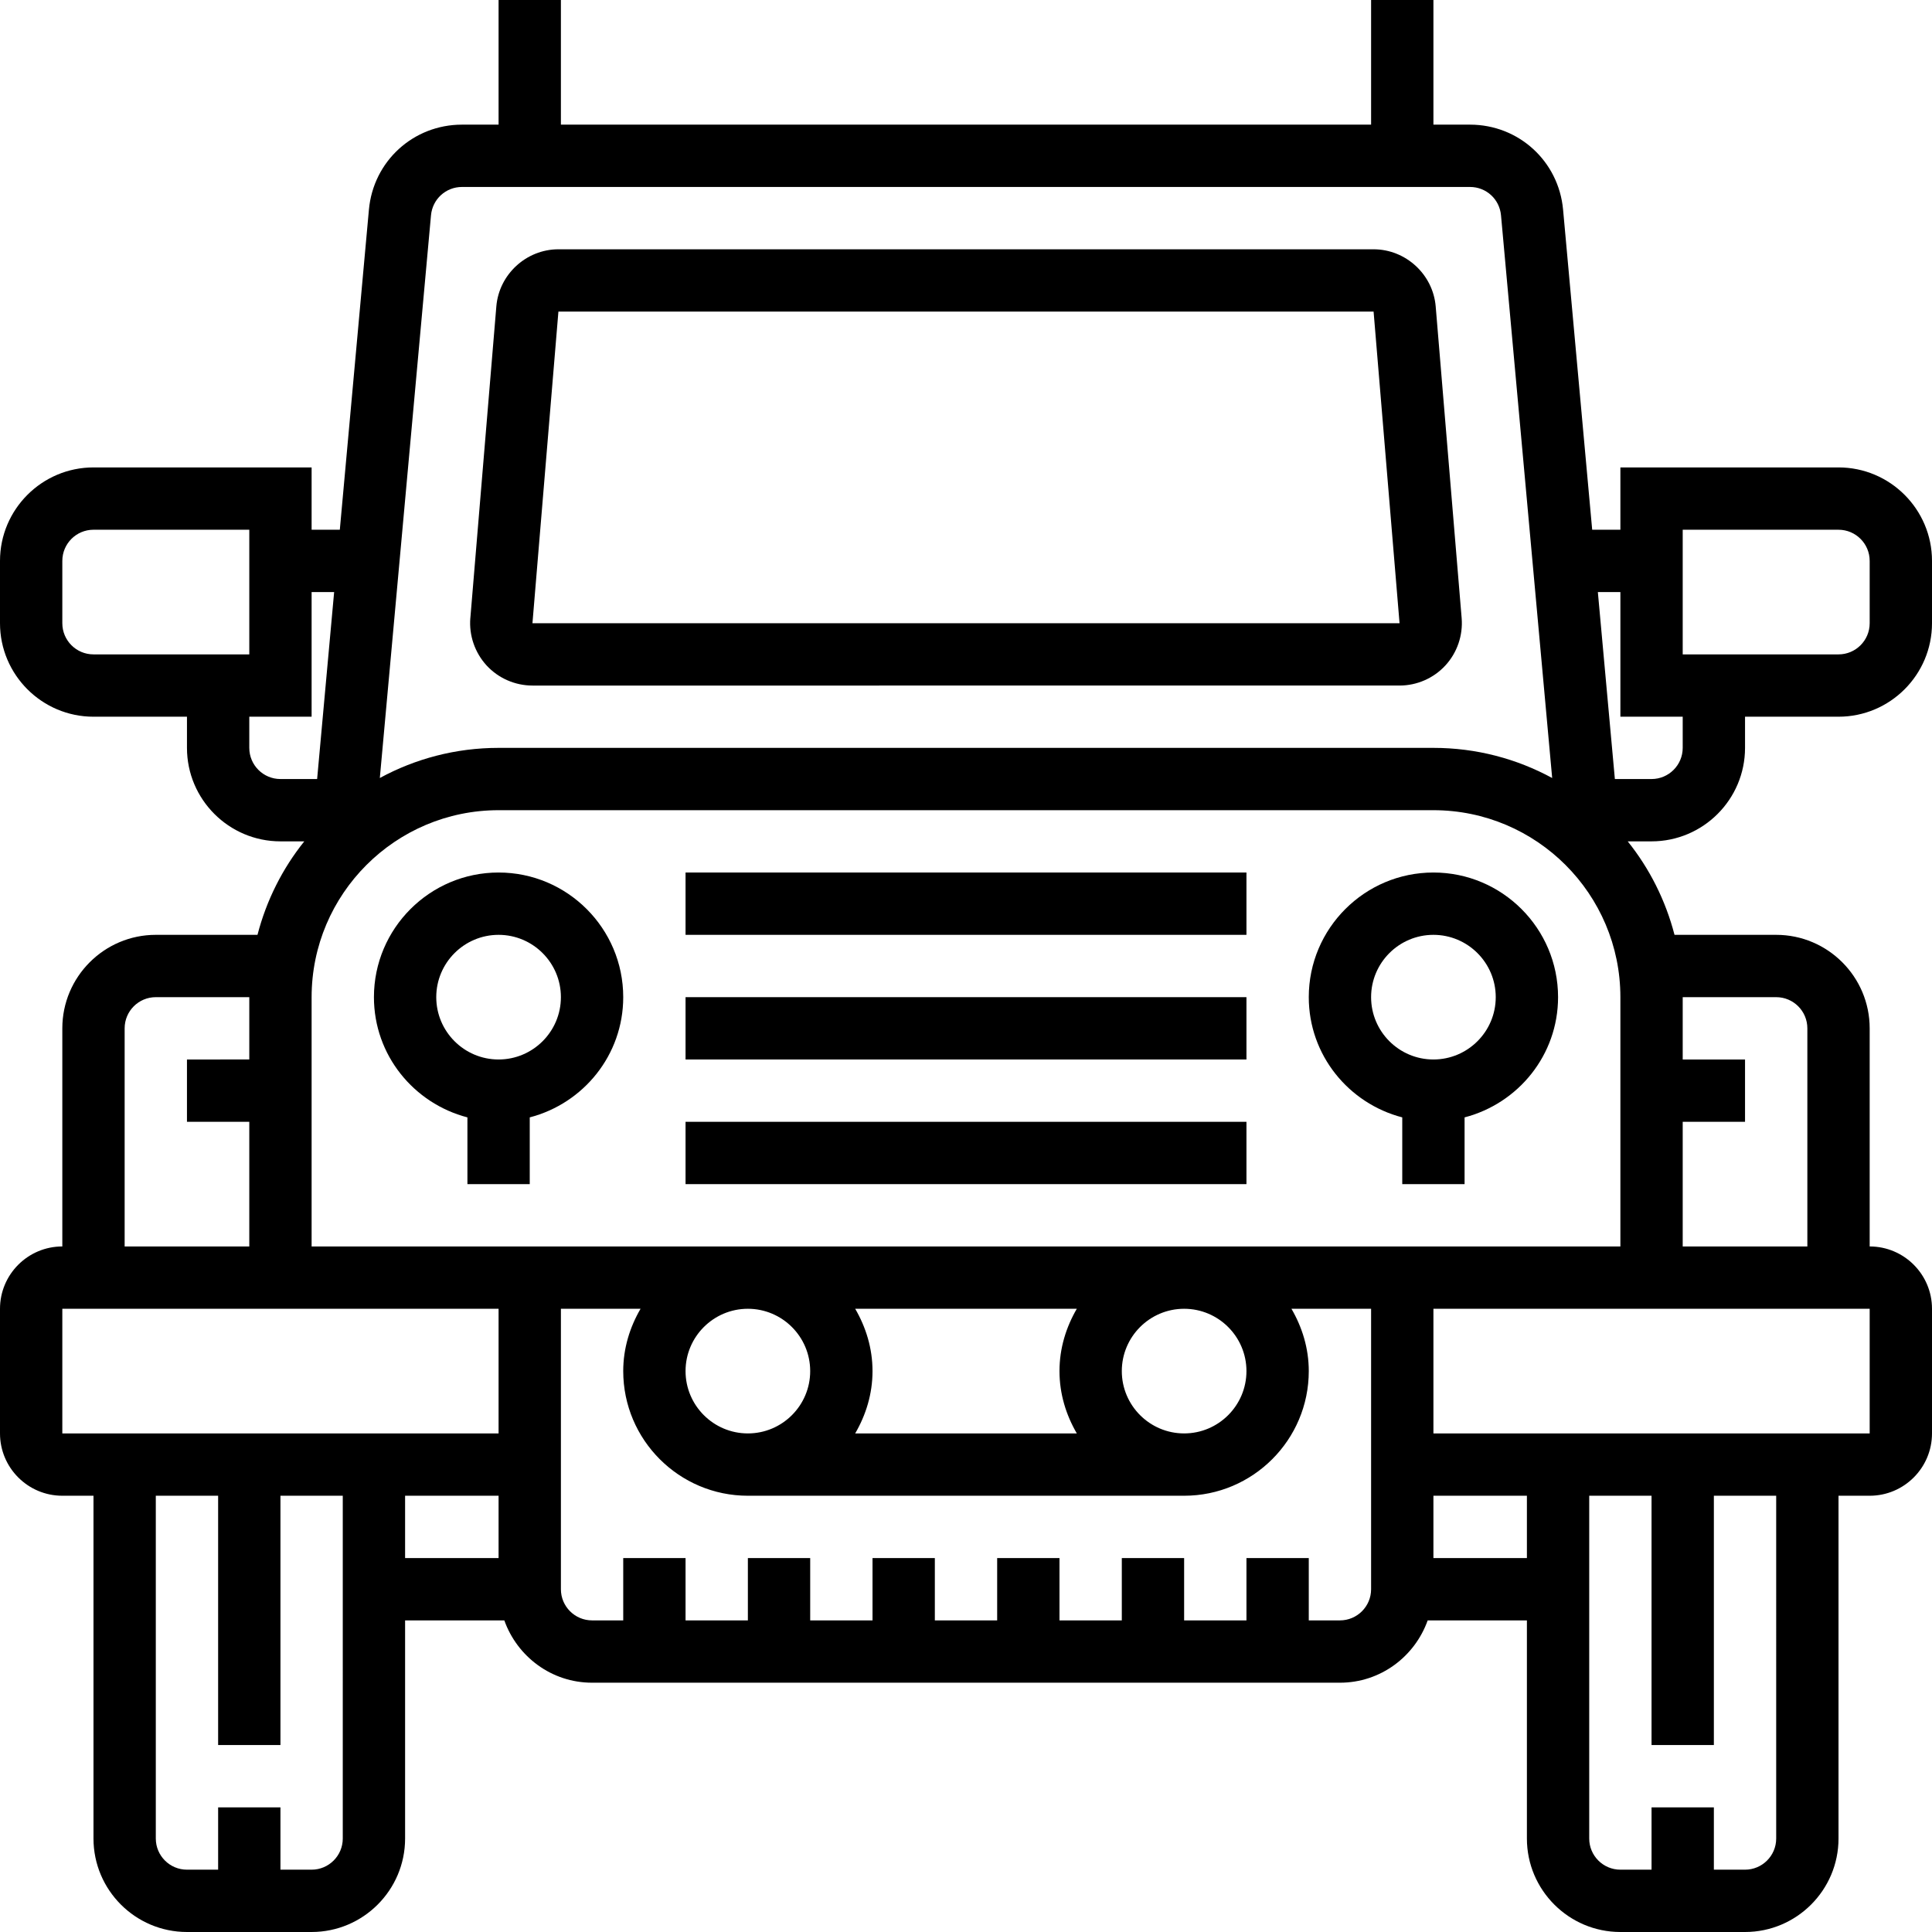 <?xml version="1.0" encoding="iso-8859-1"?>
<!-- Uploaded to: SVG Repo, www.svgrepo.com, Generator: SVG Repo Mixer Tools -->
<svg fill="#000000" version="1.1" id="Layer_1" xmlns="http://www.w3.org/2000/svg" xmlns:xlink="http://www.w3.org/1999/xlink" 
	 viewBox="0 0 496 496" xml:space="preserve">
<g>
	<g>
		<g>
			<path d="M128,224c-17.648,0-32,14.352-32,32c0,14.872,10.232,27.288,24,30.864V304h16v-17.136c13.768-3.576,24-15.992,24-30.864
				C160,238.352,145.648,224,128,224z M128,272c-8.824,0-16-7.176-16-16c0-8.824,7.176-16,16-16c8.824,0,16,7.176,16,16
				C144,264.824,136.824,272,128,272z"/>
			<path d="M376,304v-17.136c13.768-3.576,24-15.992,24-30.864c0-17.648-14.352-32-32-32s-32,14.352-32,32
				c0,14.872,10.232,27.288,24,30.864V304H376z M352,256c0-8.824,7.176-16,16-16c8.824,0,16,7.176,16,16c0,8.824-7.176,16-16,16
				C359.176,272,352,264.824,352,256z"/>
			<rect x="176" y="224" width="144" height="16"/>
			<rect x="176" y="256" width="144" height="16"/>
			<rect x="176" y="288" width="144" height="16"/>
			<path d="M448,192v-8h24c13.232,0,24-10.768,24-24v-16c0-13.232-10.768-24-24-24h-56v16h-7.24l-7.472-82.168
				C400.16,41.384,389.88,32,377.392,32H368V0h-16v32H144V0h-16v32h-9.392c-12.496,0-22.768,9.384-23.896,21.832L87.24,136H80v-16
				H24c-13.232,0-24,10.768-24,24v16c0,13.232,10.768,24,24,24h24v8c0,13.232,10.768,24,24,24h6.12
				c-5.592,6.96-9.712,15.112-12.016,24H40c-13.232,0-24,10.768-24,24v56c-8.824,0-16,7.176-16,16v32c0,8.824,7.176,16,16,16h8v88
				c0,13.232,10.768,24,24,24h32c13.232,0,24-10.768,24-24v-56h25.472c3.312,9.288,12.112,16,22.528,16h192
				c10.416,0,19.216-6.712,22.528-16H392v56c0,13.232,10.768,24,24,24h32c13.232,0,24-10.768,24-24v-88h8c8.824,0,16-7.176,16-16
				v-32c0-8.824-7.176-16-16-16v-56c0-13.232-10.768-24-24-24h-26.104c-2.304-8.888-6.424-17.04-12.016-24H424
				C437.232,216,448,205.232,448,192z M432,136h40c4.416,0,8,3.584,8,8v16c0,4.416-3.584,8-8,8h-40V136z M110.648,55.28
				c0.376-4.144,3.8-7.28,7.96-7.28h258.784c4.168,0,7.584,3.136,7.96,7.28l13.136,144.456C389.416,194.808,379.032,192,368,192H128
				c-11.032,0-21.416,2.808-30.488,7.736L110.648,55.28z M24,168c-4.416,0-8-3.584-8-8v-16c0-4.416,3.584-8,8-8h40v32H24z M72,200
				c-4.416,0-8-3.584-8-8v-8h16v-32h5.784l-4.368,48H72z M32,264c0-4.416,3.584-8,8-8h24v16H48v16h16v32H32V264z M88,472
				c0,4.416-3.584,8-8,8h-8v-16H56v16h-8c-4.416,0-8-3.584-8-8v-88h16v64h16v-64h16V472z M128,400h-24v-16h24V400z M128,368h-24H88
				H72H56H40H24h-8v-32h112V368z M352,408c0,4.416-3.584,8-8,8h-8v-16h-16v16h-16v-16h-16v16h-16v-16h-16v16h-16v-16h-16v16h-16v-16
				h-16v16h-16v-16h-16v16h-8c-4.416,0-8-3.584-8-8v-72h20.448c-2.752,4.728-4.448,10.144-4.448,16c0,17.648,14.352,32,32,32h112
				c17.648,0,32-14.352,32-32c0-5.856-1.696-11.272-4.448-16H352V408z M176,352c0-8.824,7.176-16,16-16c8.824,0,16,7.176,16,16
				c0,8.824-7.176,16-16,16C183.176,368,176,360.824,176,352z M219.552,336h56.896c-2.752,4.728-4.448,10.144-4.448,16
				c0,5.856,1.696,11.272,4.448,16h-56.896c2.752-4.728,4.448-10.144,4.448-16C224,346.144,222.304,340.728,219.552,336z M288,352
				c0-8.824,7.176-16,16-16c8.824,0,16,7.176,16,16c0,8.824-7.176,16-16,16C295.176,368,288,360.824,288,352z M360,320H136h-8H80
				v-64c0-26.472,21.528-48,48-48h240c26.472,0,48,21.528,48,48v64h-48H360z M392,400h-24v-16h24V400z M456,472c0,4.416-3.584,8-8,8
				h-8v-16h-16v16h-8c-4.416,0-8-3.584-8-8v-88h16v64h16v-64h16V472z M432,288h16v-16h-16v-16h24c4.416,0,8,3.584,8,8v56h-32V288z
				 M480,336v32h-8h-16h-16h-16h-16h-16h-24v-32H480z M414.584,200l-4.368-48H416v32h16v8c0,4.416-3.584,8-8,8H414.584z"/>
			<path d="M359.304,176c4.464,0,8.752-1.88,11.768-5.16c3.024-3.28,4.544-7.72,4.176-12.168l-6.664-80
				C367.896,70.448,360.896,64,352.64,64H143.36c-8.256,0-15.256,6.448-15.936,14.672l-6.672,80l-0.008,0.008
				c-0.36,4.448,1.168,8.88,4.184,12.168c3.016,3.272,7.304,5.152,11.768,5.152H359.304z M143.36,80h209.28l6.664,80l-222.608,0.008
				v-0.016h0L143.36,80z"/>
		</g>
	</g>
</g>
</svg>